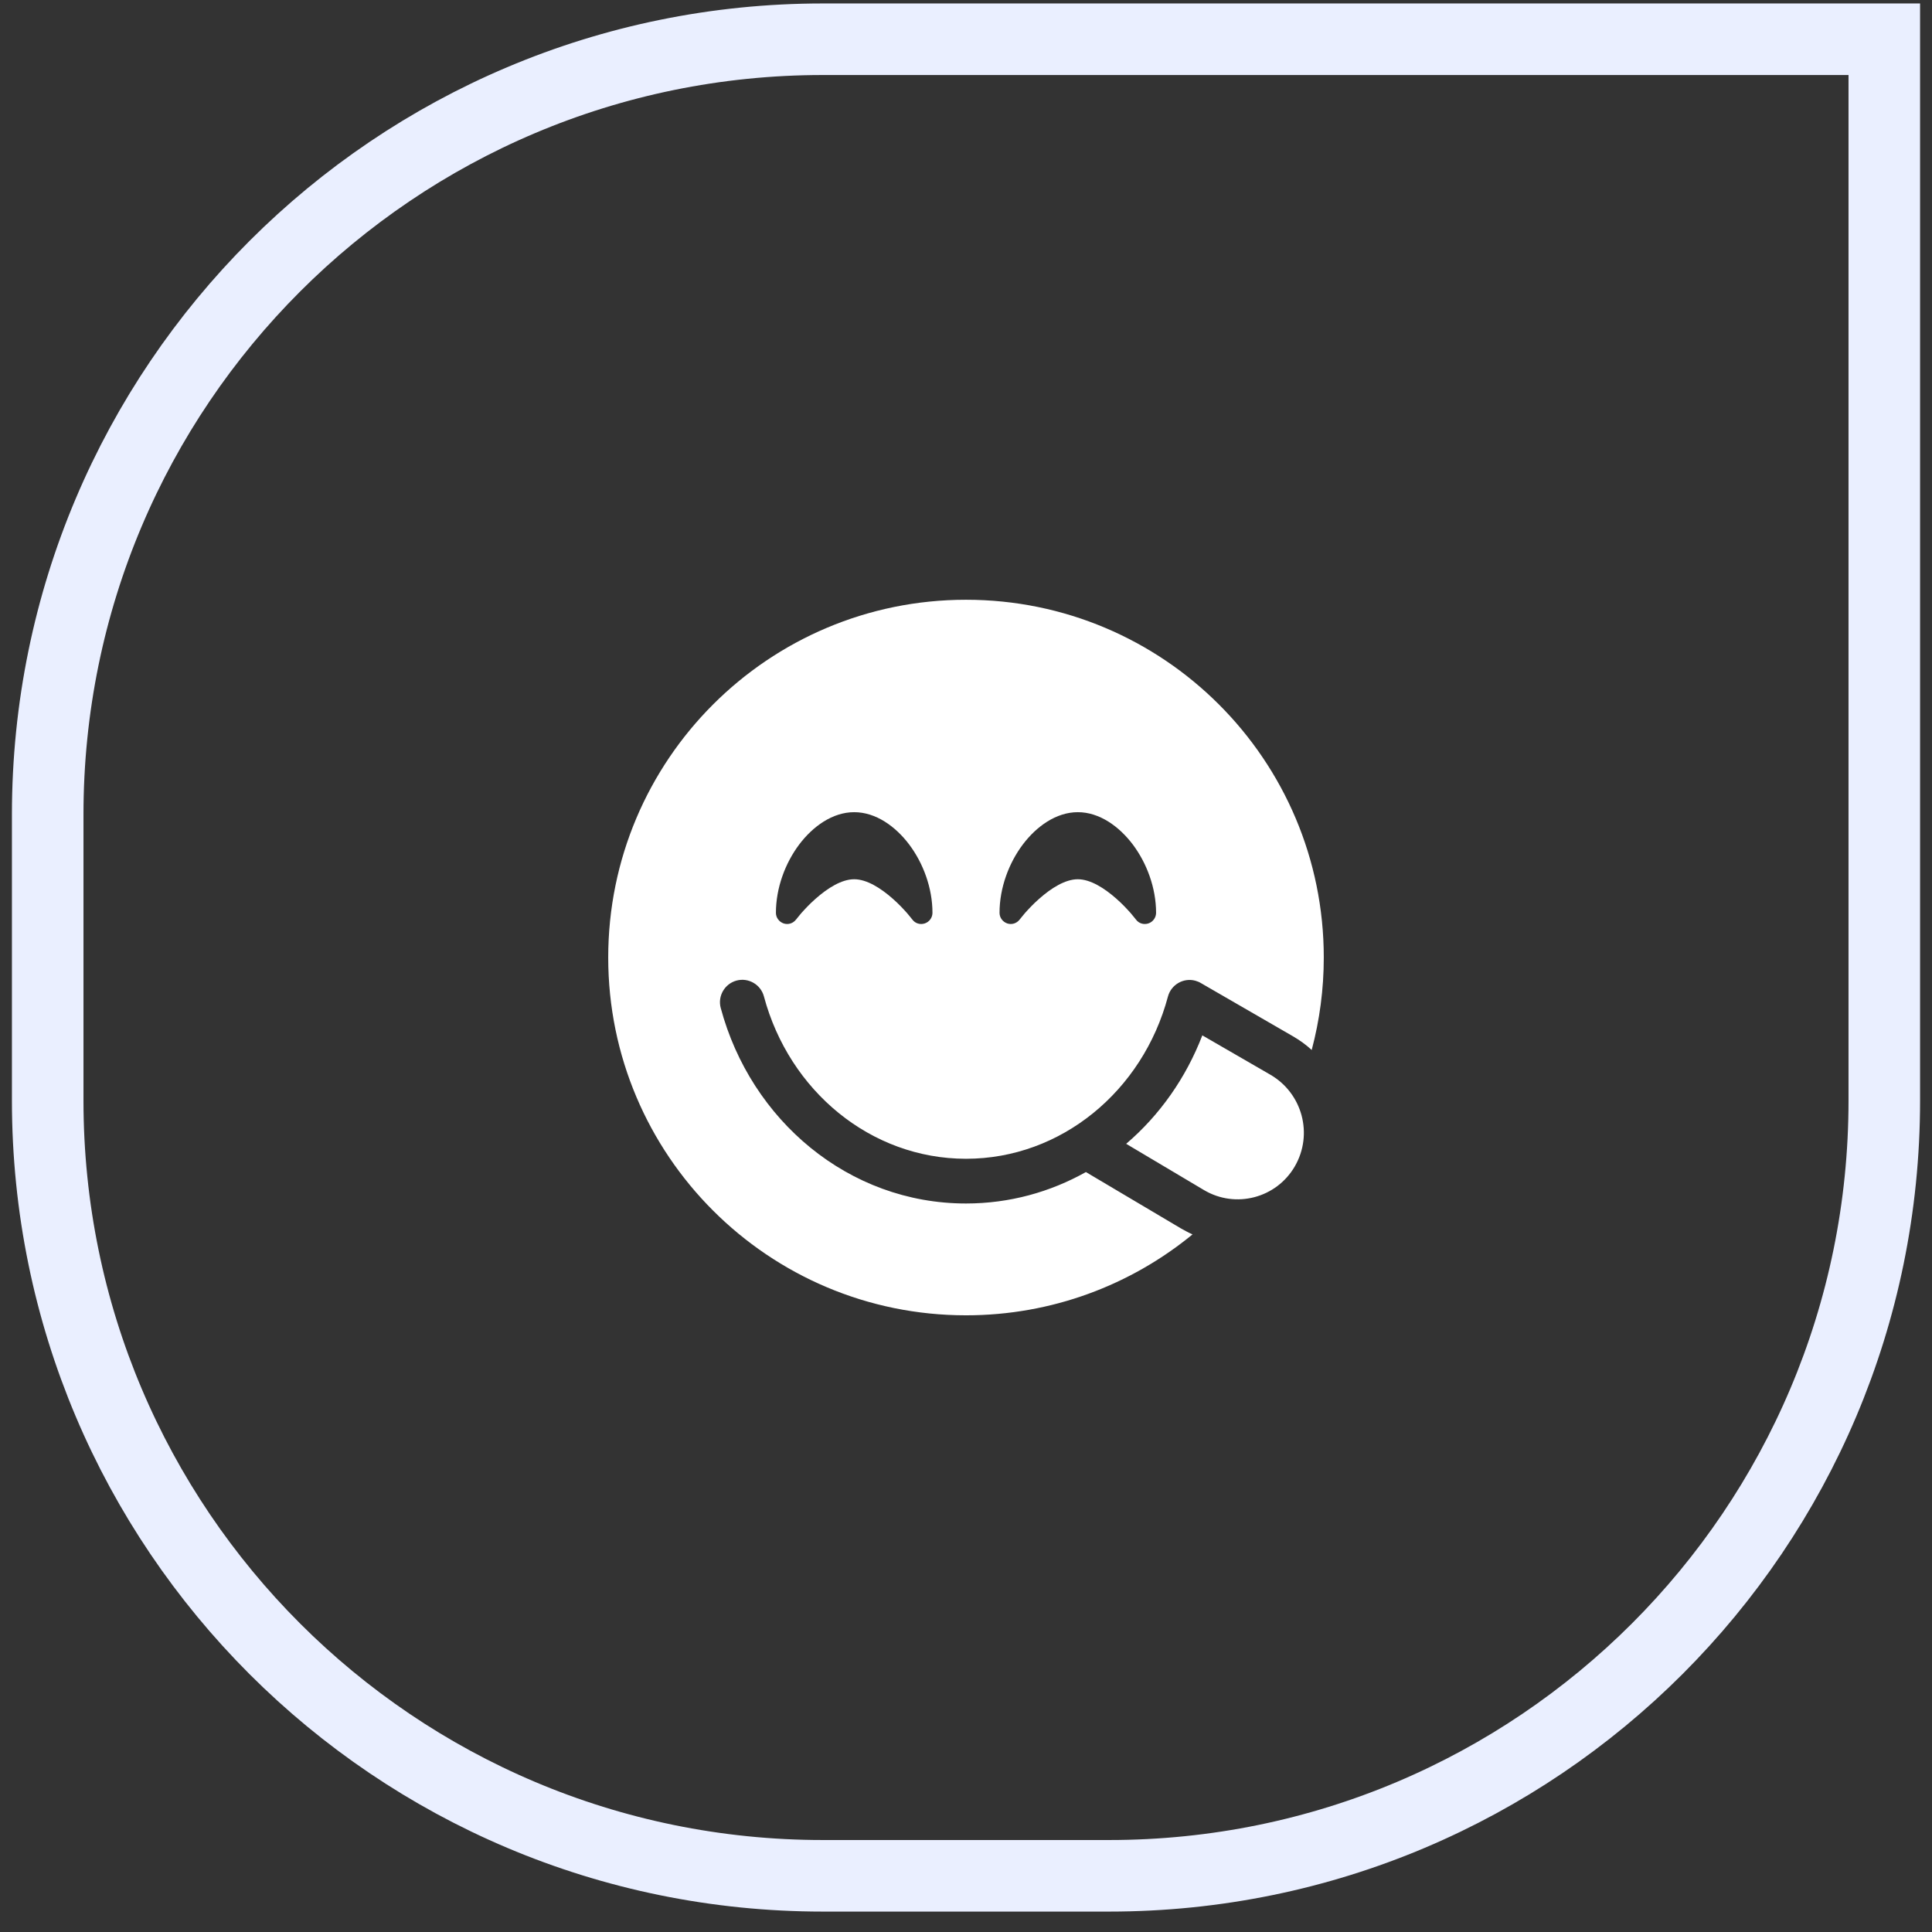 <svg width="81" height="81" viewBox="0 0 81 81" fill="none" xmlns="http://www.w3.org/2000/svg">
<rect x="0" y="0" width="81" height="81" fill="#333333" stroke="none"/>
<path d="M2 34.145C2 16.195 16.551 1.645 34.5 1.645H79V46.145C79 64.094 64.449 78.644 46.5 78.644H34.5C16.551 78.644 2 64.094 2 46.145V34.145Z" stroke="#EAEFFF" stroke-width="3"></path>
<path d="M54.996 44.012C55.324 42.775 55.5 41.48 55.5 40.145C55.5 31.859 48.785 25.145 40.5 25.145C32.215 25.145 25.5 31.859 25.5 40.145C25.5 48.43 32.215 55.145 40.5 55.145C44.103 55.145 47.414 53.873 49.998 51.752C49.834 51.682 49.676 51.594 49.518 51.506L45.527 49.139C44.033 49.977 42.322 50.457 40.5 50.457C35.572 50.457 31.477 46.959 30.217 42.26C30.082 41.762 30.381 41.246 30.879 41.111C31.377 40.977 31.893 41.275 32.027 41.773C33.088 45.74 36.51 48.582 40.5 48.582C44.49 48.582 47.912 45.74 48.967 41.779C49.102 41.281 49.617 40.982 50.115 41.117C50.203 41.141 50.285 41.176 50.361 41.223L54.193 43.438C54.486 43.607 54.756 43.801 54.996 44.023V44.012ZM47.215 47.955L50.478 49.895C51.803 50.68 53.514 50.234 54.287 48.898C55.066 47.551 54.603 45.834 53.256 45.055L50.408 43.408C49.723 45.19 48.621 46.754 47.215 47.955ZM38.25 38.551L38.238 38.539C38.227 38.527 38.215 38.51 38.197 38.486C38.162 38.44 38.103 38.369 38.033 38.287C37.887 38.123 37.682 37.9 37.435 37.684C36.92 37.227 36.334 36.863 35.812 36.863C35.291 36.863 34.705 37.227 34.19 37.684C33.943 37.9 33.738 38.123 33.592 38.287C33.522 38.369 33.463 38.44 33.428 38.486C33.41 38.51 33.393 38.527 33.387 38.539L33.375 38.551C33.252 38.715 33.041 38.779 32.853 38.715C32.666 38.65 32.531 38.475 32.531 38.27C32.531 37.221 32.924 36.184 33.504 35.41C34.078 34.648 34.904 34.051 35.812 34.051C36.721 34.051 37.547 34.648 38.121 35.41C38.701 36.184 39.094 37.221 39.094 38.27C39.094 38.469 38.965 38.65 38.772 38.715C38.578 38.779 38.367 38.715 38.25 38.551ZM47.625 38.551L47.613 38.539C47.602 38.527 47.59 38.51 47.572 38.486C47.537 38.44 47.478 38.369 47.408 38.287C47.262 38.123 47.057 37.9 46.81 37.684C46.295 37.227 45.709 36.863 45.188 36.863C44.666 36.863 44.08 37.227 43.565 37.684C43.318 37.9 43.113 38.123 42.967 38.287C42.897 38.369 42.838 38.44 42.803 38.486C42.785 38.51 42.768 38.527 42.762 38.539L42.75 38.551C42.627 38.715 42.416 38.779 42.228 38.715C42.041 38.65 41.906 38.475 41.906 38.27C41.906 37.221 42.299 36.184 42.879 35.41C43.453 34.648 44.279 34.051 45.188 34.051C46.096 34.051 46.922 34.648 47.496 35.41C48.076 36.184 48.469 37.221 48.469 38.27C48.469 38.469 48.34 38.65 48.147 38.715C47.953 38.779 47.742 38.715 47.625 38.551Z" fill="white"></path>
</svg>
